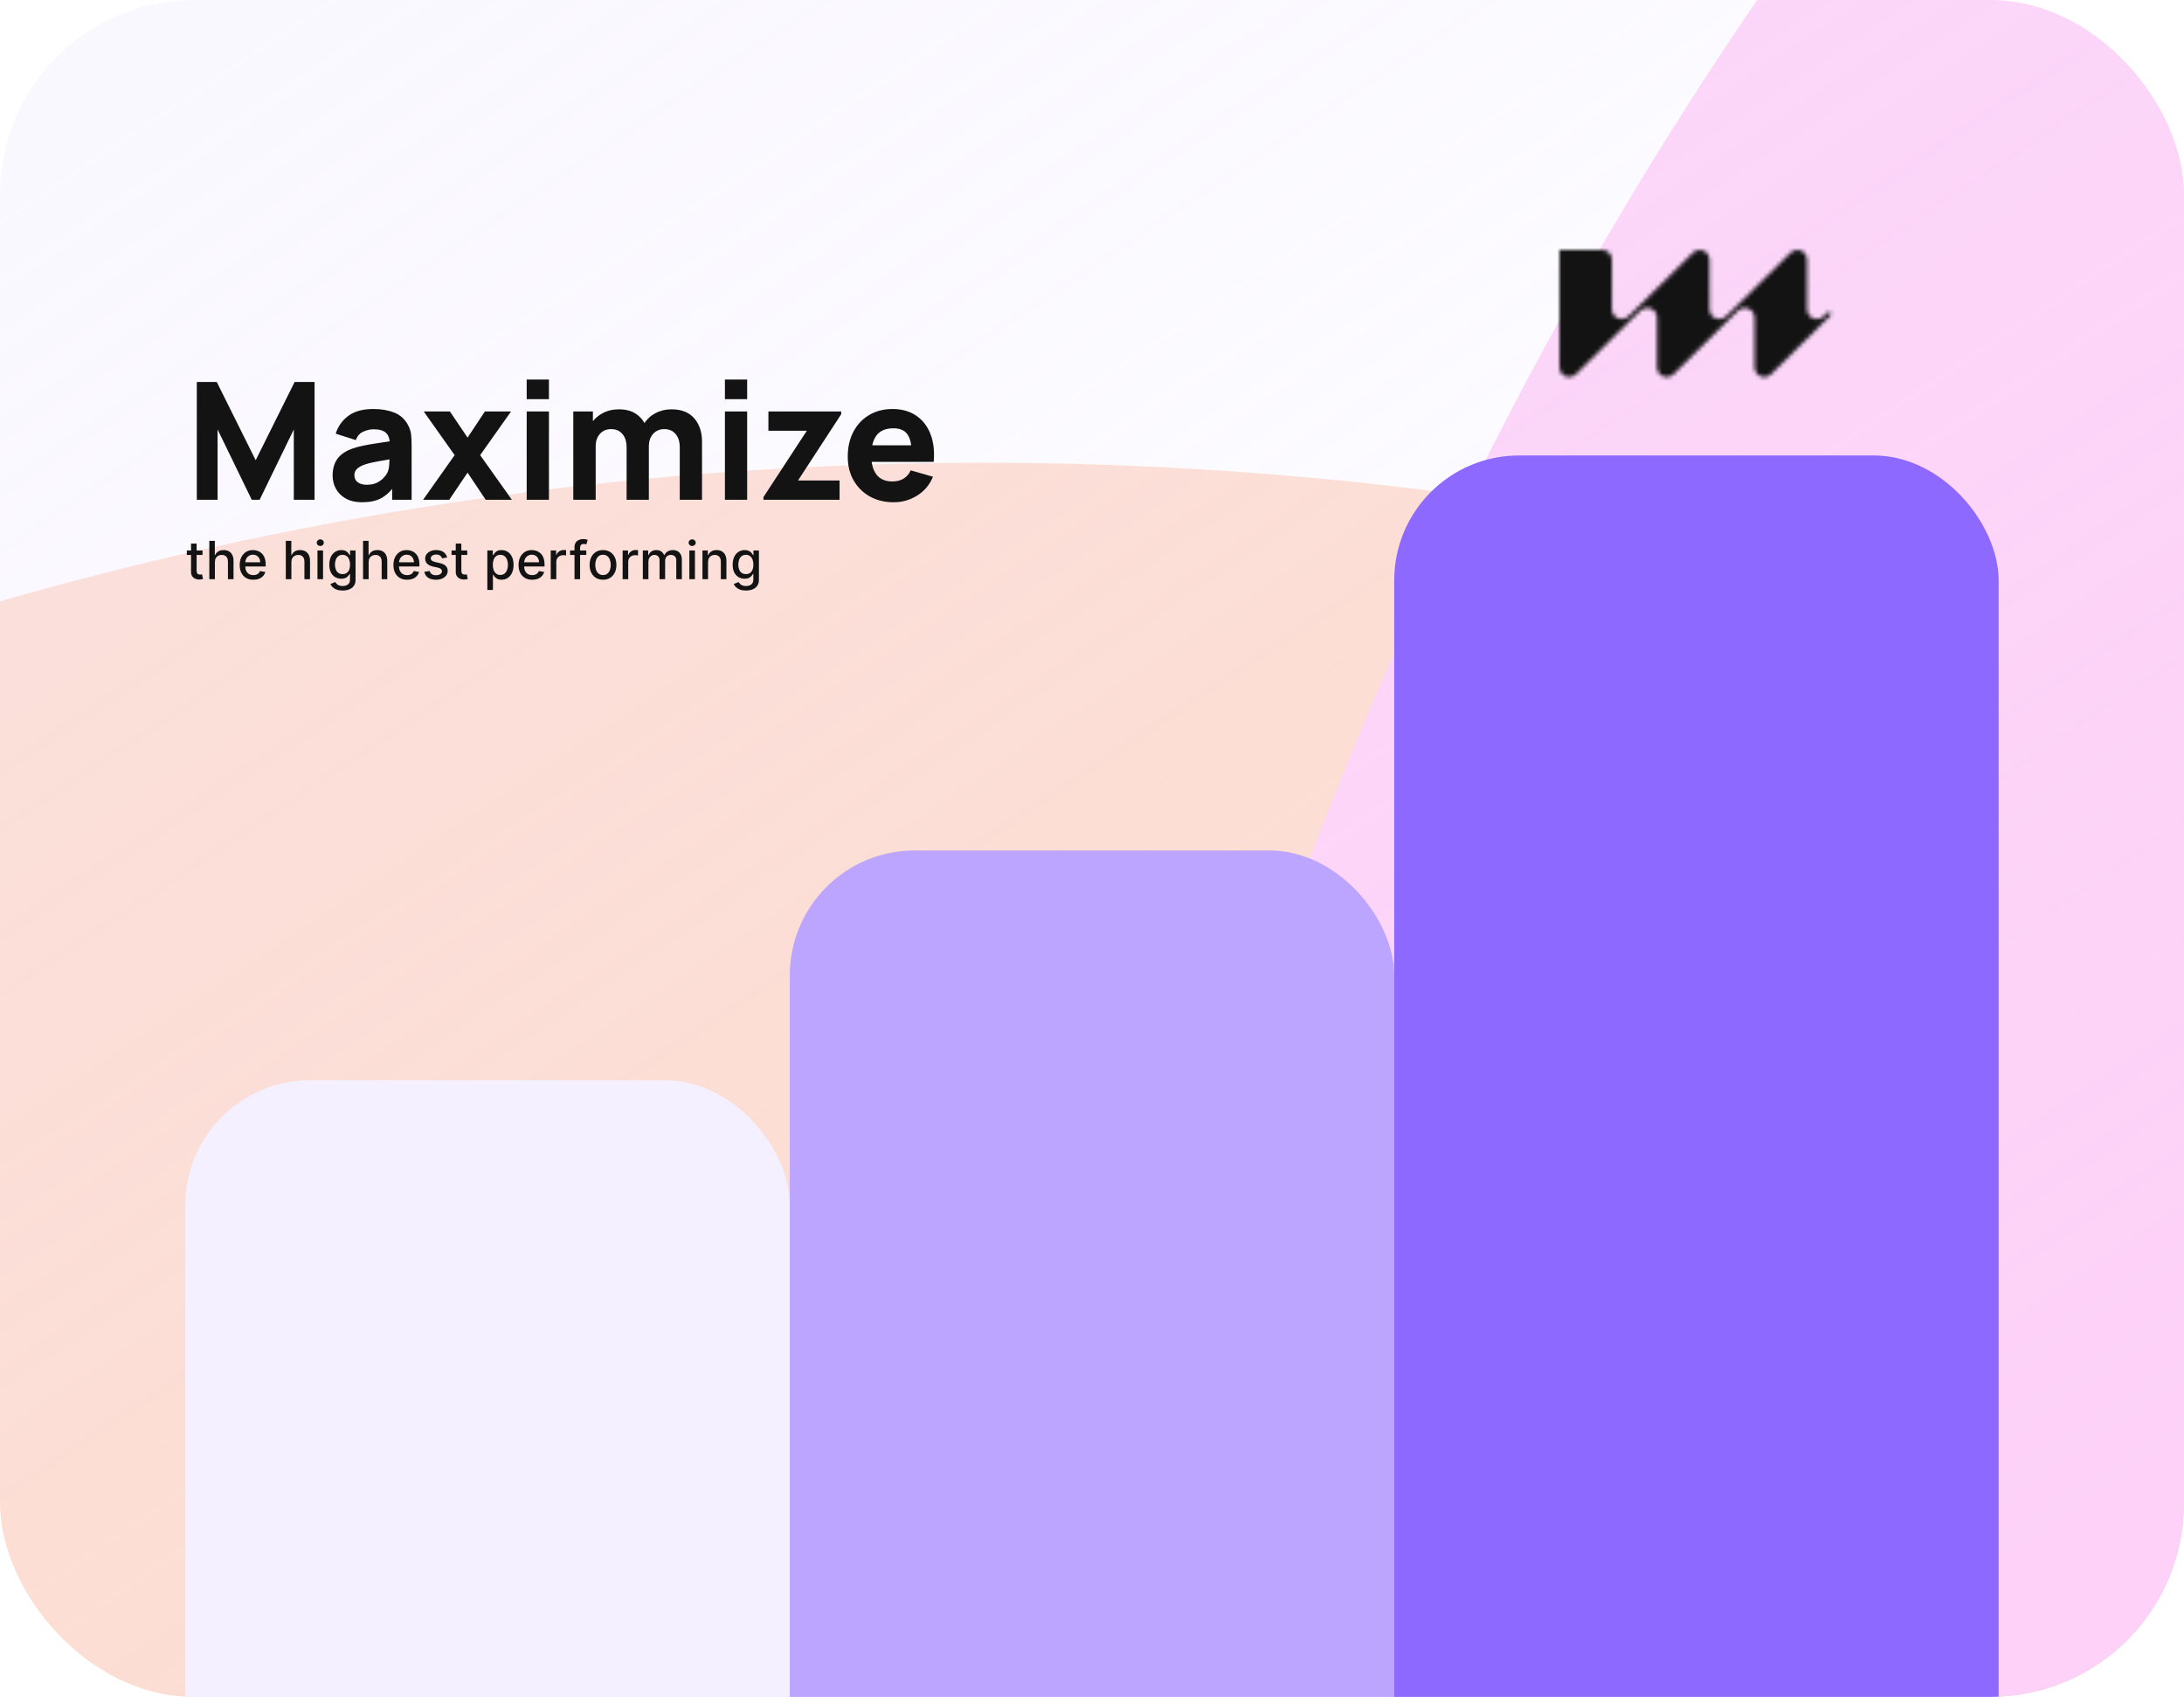 <svg width="542" height="421" viewBox="0 0 542 421" fill="none" xmlns="http://www.w3.org/2000/svg">
<g clip-path="url(#clip0_2715_2663)">
<rect width="542" height="421" rx="48" fill="white"/>
<g filter="url(#filter0_f_2715_2663)">
<circle cx="263.258" cy="263.258" r="263.258" transform="matrix(-0.845 -0.534 -0.534 0.845 780.352 381.243)" fill="url(#paint0_linear_2715_2663)"/>
</g>
<g filter="url(#filter1_f_2715_2663)">
<ellipse cx="884.28" cy="890.24" rx="884.28" ry="890.24" transform="matrix(0.707 -0.707 -0.707 -0.707 254.418 2256.55)" fill="#FFCCB5"/>
<ellipse cx="809.377" cy="620.143" rx="809.377" ry="620.143" transform="matrix(0.302 -0.953 -0.953 -0.302 1242.68 1415.96)" fill="#FFBDF4"/>
<ellipse cx="449.82" cy="446.623" rx="449.82" ry="446.623" transform="matrix(0.302 -0.953 -0.953 -0.302 -101.633 441.37)" fill="white"/>
</g>
<g filter="url(#filter2_f_2715_2663)">
<ellipse cx="-389.713" cy="12.287" rx="1208.5" ry="1208.5" transform="rotate(142.543 -389.713 12.287)" fill="url(#paint1_linear_2715_2663)"/>
</g>
<rect x="46" y="268" width="150" height="337" rx="31" fill="#F4F0FF"/>
<rect x="196" y="211" width="150" height="337" rx="31" fill="#BBA5FF"/>
<rect x="346" y="113" width="150" height="435" rx="31" fill="#8E69FF"/>
<path d="M50.258 136.565V137.679H46.366V136.565H50.258ZM47.41 134.858H48.797V141.598C48.797 141.867 48.837 142.07 48.918 142.206C48.998 142.339 49.102 142.43 49.228 142.48C49.358 142.526 49.499 142.549 49.651 142.549C49.762 142.549 49.859 142.541 49.943 142.526C50.026 142.51 50.091 142.498 50.138 142.489L50.388 143.635C50.308 143.665 50.193 143.696 50.045 143.727C49.896 143.761 49.711 143.78 49.488 143.783C49.123 143.789 48.783 143.724 48.468 143.588C48.152 143.452 47.897 143.242 47.702 142.957C47.508 142.673 47.41 142.316 47.41 141.886V134.858ZM53.333 139.46V143.69H51.946V134.19H53.314V137.725H53.402C53.569 137.341 53.824 137.037 54.167 136.811C54.511 136.585 54.959 136.473 55.513 136.473C56.001 136.473 56.428 136.573 56.793 136.774C57.161 136.975 57.445 137.275 57.646 137.674C57.85 138.07 57.953 138.565 57.953 139.158V143.69H56.566V139.325C56.566 138.803 56.431 138.398 56.162 138.11C55.893 137.819 55.519 137.674 55.039 137.674C54.712 137.674 54.418 137.743 54.158 137.883C53.901 138.022 53.699 138.226 53.55 138.495C53.405 138.761 53.333 139.083 53.333 139.46ZM62.874 143.834C62.172 143.834 61.568 143.684 61.06 143.384C60.556 143.081 60.167 142.656 59.892 142.108C59.619 141.558 59.483 140.913 59.483 140.174C59.483 139.444 59.619 138.801 59.892 138.244C60.167 137.688 60.55 137.253 61.042 136.941C61.537 136.629 62.115 136.473 62.777 136.473C63.179 136.473 63.568 136.539 63.946 136.672C64.323 136.805 64.662 137.014 64.962 137.298C65.261 137.583 65.498 137.952 65.671 138.407C65.844 138.858 65.931 139.407 65.931 140.054V140.545H60.267V139.506H64.572C64.572 139.141 64.498 138.818 64.349 138.537C64.201 138.252 63.992 138.028 63.723 137.864C63.457 137.7 63.145 137.618 62.786 137.618C62.396 137.618 62.056 137.714 61.766 137.906C61.478 138.094 61.255 138.342 61.097 138.648C60.943 138.951 60.866 139.28 60.866 139.636V140.448C60.866 140.924 60.949 141.329 61.116 141.663C61.286 141.997 61.523 142.252 61.826 142.428C62.129 142.602 62.483 142.688 62.888 142.688C63.151 142.688 63.391 142.651 63.607 142.577C63.824 142.5 64.011 142.385 64.168 142.234C64.326 142.082 64.447 141.895 64.53 141.672L65.843 141.909C65.738 142.296 65.549 142.634 65.277 142.925C65.008 143.212 64.669 143.437 64.261 143.597C63.856 143.755 63.394 143.834 62.874 143.834ZM72.314 139.46V143.69H70.927V134.19H72.295V137.725H72.383C72.55 137.341 72.805 137.037 73.149 136.811C73.492 136.585 73.94 136.473 74.494 136.473C74.982 136.473 75.409 136.573 75.774 136.774C76.142 136.975 76.427 137.275 76.628 137.674C76.832 138.07 76.934 138.565 76.934 139.158V143.69H75.547V139.325C75.547 138.803 75.412 138.398 75.143 138.11C74.874 137.819 74.5 137.674 74.021 137.674C73.693 137.674 73.399 137.743 73.139 137.883C72.883 138.022 72.68 138.226 72.532 138.495C72.386 138.761 72.314 139.083 72.314 139.46ZM78.784 143.69V136.565H80.171V143.69H78.784ZM79.485 135.466C79.244 135.466 79.037 135.386 78.863 135.225C78.693 135.061 78.608 134.866 78.608 134.64C78.608 134.411 78.693 134.217 78.863 134.056C79.037 133.892 79.244 133.81 79.485 133.81C79.726 133.81 79.932 133.892 80.102 134.056C80.275 134.217 80.362 134.411 80.362 134.64C80.362 134.866 80.275 135.061 80.102 135.225C79.932 135.386 79.726 135.466 79.485 135.466ZM85.025 146.51C84.459 146.51 83.972 146.436 83.563 146.288C83.158 146.139 82.827 145.943 82.571 145.699C82.314 145.454 82.122 145.187 81.996 144.896L83.188 144.405C83.271 144.541 83.382 144.684 83.522 144.836C83.664 144.991 83.856 145.122 84.097 145.23C84.341 145.338 84.655 145.393 85.038 145.393C85.564 145.393 85.999 145.264 86.342 145.008C86.685 144.754 86.857 144.349 86.857 143.792V142.391H86.769C86.685 142.543 86.565 142.711 86.407 142.897C86.252 143.083 86.039 143.243 85.767 143.379C85.495 143.515 85.141 143.583 84.704 143.583C84.142 143.583 83.635 143.452 83.183 143.189C82.735 142.923 82.379 142.532 82.116 142.016C81.856 141.496 81.727 140.858 81.727 140.1C81.727 139.342 81.855 138.693 82.112 138.152C82.371 137.611 82.727 137.196 83.178 136.909C83.63 136.618 84.142 136.473 84.714 136.473C85.156 136.473 85.513 136.547 85.785 136.695C86.058 136.841 86.269 137.011 86.421 137.205C86.575 137.4 86.695 137.572 86.778 137.72H86.88V136.565H88.239V143.848C88.239 144.46 88.097 144.963 87.812 145.355C87.528 145.748 87.143 146.039 86.657 146.228C86.175 146.416 85.631 146.51 85.025 146.51ZM85.011 142.433C85.41 142.433 85.747 142.34 86.022 142.155C86.3 141.966 86.51 141.697 86.653 141.348C86.798 140.995 86.871 140.573 86.871 140.081C86.871 139.602 86.8 139.18 86.657 138.815C86.515 138.45 86.306 138.166 86.031 137.962C85.756 137.754 85.416 137.651 85.011 137.651C84.593 137.651 84.245 137.759 83.967 137.975C83.689 138.189 83.478 138.479 83.336 138.847C83.197 139.215 83.127 139.627 83.127 140.081C83.127 140.548 83.198 140.958 83.341 141.311C83.483 141.663 83.693 141.938 83.972 142.136C84.253 142.334 84.599 142.433 85.011 142.433ZM91.486 139.46V143.69H90.099V134.19H91.468V137.725H91.556C91.723 137.341 91.978 137.037 92.321 136.811C92.664 136.585 93.113 136.473 93.666 136.473C94.155 136.473 94.582 136.573 94.947 136.774C95.315 136.975 95.599 137.275 95.8 137.674C96.004 138.07 96.106 138.565 96.106 139.158V143.69H94.719V139.325C94.719 138.803 94.585 138.398 94.316 138.11C94.047 137.819 93.672 137.674 93.193 137.674C92.865 137.674 92.572 137.743 92.312 137.883C92.055 138.022 91.853 138.226 91.704 138.495C91.559 138.761 91.486 139.083 91.486 139.46ZM101.028 143.834C100.326 143.834 99.721 143.684 99.214 143.384C98.71 143.081 98.32 142.656 98.045 142.108C97.773 141.558 97.637 140.913 97.637 140.174C97.637 139.444 97.773 138.801 98.045 138.244C98.32 137.688 98.704 137.253 99.195 136.941C99.69 136.629 100.269 136.473 100.93 136.473C101.332 136.473 101.722 136.539 102.099 136.672C102.477 136.805 102.815 137.014 103.115 137.298C103.415 137.583 103.652 137.952 103.825 138.407C103.998 138.858 104.085 139.407 104.085 140.054V140.545H98.421V139.506H102.726C102.726 139.141 102.651 138.818 102.503 138.537C102.354 138.252 102.146 138.028 101.877 137.864C101.611 137.7 101.298 137.618 100.94 137.618C100.55 137.618 100.21 137.714 99.919 137.906C99.632 138.094 99.409 138.342 99.251 138.648C99.097 138.951 99.019 139.28 99.019 139.636V140.448C99.019 140.924 99.103 141.329 99.27 141.663C99.44 141.997 99.676 142.252 99.98 142.428C100.283 142.602 100.637 142.688 101.042 142.688C101.305 142.688 101.544 142.651 101.761 142.577C101.977 142.5 102.164 142.385 102.322 142.234C102.48 142.082 102.6 141.895 102.684 141.672L103.997 141.909C103.891 142.296 103.703 142.634 103.431 142.925C103.162 143.212 102.823 143.437 102.415 143.597C102.01 143.755 101.547 143.834 101.028 143.834ZM110.963 138.305L109.705 138.527C109.653 138.367 109.569 138.214 109.455 138.068C109.344 137.923 109.192 137.804 109 137.711C108.809 137.618 108.569 137.572 108.281 137.572C107.889 137.572 107.561 137.66 107.298 137.836C107.035 138.009 106.904 138.234 106.904 138.509C106.904 138.747 106.992 138.939 107.168 139.084C107.344 139.229 107.629 139.348 108.022 139.441L109.153 139.701C109.809 139.853 110.298 140.086 110.619 140.401C110.941 140.717 111.102 141.127 111.102 141.631C111.102 142.057 110.978 142.438 110.731 142.772C110.486 143.103 110.145 143.362 109.705 143.551C109.269 143.74 108.764 143.834 108.189 143.834C107.391 143.834 106.74 143.664 106.236 143.324C105.732 142.98 105.422 142.493 105.308 141.863L106.649 141.658C106.732 142.008 106.904 142.272 107.164 142.452C107.423 142.628 107.762 142.716 108.179 142.716C108.634 142.716 108.997 142.622 109.269 142.433C109.542 142.241 109.678 142.008 109.678 141.733C109.678 141.51 109.594 141.323 109.427 141.171C109.263 141.02 109.011 140.905 108.671 140.828L107.465 140.564C106.8 140.412 106.308 140.171 105.99 139.84C105.675 139.509 105.517 139.09 105.517 138.583C105.517 138.163 105.634 137.795 105.869 137.479C106.104 137.164 106.429 136.918 106.843 136.742C107.258 136.562 107.733 136.473 108.268 136.473C109.038 136.473 109.644 136.64 110.086 136.973C110.528 137.304 110.82 137.748 110.963 138.305ZM115.953 136.565V137.679H112.061V136.565H115.953ZM113.104 134.858H114.491V141.598C114.491 141.867 114.532 142.07 114.612 142.206C114.692 142.339 114.796 142.43 114.923 142.48C115.053 142.526 115.193 142.549 115.345 142.549C115.456 142.549 115.554 142.541 115.637 142.526C115.721 142.51 115.786 142.498 115.832 142.489L116.082 143.635C116.002 143.665 115.888 143.696 115.739 143.727C115.591 143.761 115.405 143.78 115.182 143.783C114.818 143.789 114.477 143.724 114.162 143.588C113.847 143.452 113.591 143.242 113.397 142.957C113.202 142.673 113.104 142.316 113.104 141.886V134.858ZM120.944 146.362V136.565H122.298V137.72H122.414C122.494 137.572 122.61 137.4 122.762 137.205C122.914 137.011 123.124 136.841 123.393 136.695C123.662 136.547 124.018 136.473 124.46 136.473C125.035 136.473 125.548 136.618 126 136.909C126.451 137.199 126.805 137.618 127.062 138.166C127.322 138.713 127.452 139.372 127.452 140.142C127.452 140.912 127.323 141.572 127.067 142.122C126.81 142.67 126.457 143.092 126.009 143.389C125.561 143.682 125.049 143.829 124.474 143.829C124.041 143.829 123.687 143.757 123.411 143.611C123.139 143.466 122.926 143.296 122.771 143.101C122.617 142.906 122.498 142.733 122.414 142.582H122.331V146.362H120.944ZM122.303 140.128C122.303 140.629 122.375 141.068 122.521 141.445C122.666 141.822 122.876 142.118 123.152 142.331C123.427 142.541 123.764 142.646 124.163 142.646C124.577 142.646 124.924 142.537 125.202 142.317C125.48 142.095 125.69 141.793 125.833 141.413C125.978 141.032 126.051 140.604 126.051 140.128C126.051 139.658 125.98 139.236 125.837 138.861C125.698 138.487 125.488 138.192 125.207 137.975C124.928 137.759 124.58 137.651 124.163 137.651C123.761 137.651 123.421 137.754 123.142 137.962C122.867 138.169 122.658 138.458 122.516 138.829C122.374 139.2 122.303 139.633 122.303 140.128ZM132.076 143.834C131.374 143.834 130.77 143.684 130.263 143.384C129.759 143.081 129.369 142.656 129.094 142.108C128.822 141.558 128.685 140.913 128.685 140.174C128.685 139.444 128.822 138.801 129.094 138.244C129.369 137.688 129.752 137.253 130.244 136.941C130.739 136.629 131.317 136.473 131.979 136.473C132.381 136.473 132.771 136.539 133.148 136.672C133.525 136.805 133.864 137.014 134.164 137.298C134.464 137.583 134.7 137.952 134.873 138.407C135.047 138.858 135.133 139.407 135.133 140.054V140.545H129.469V139.506H133.774C133.774 139.141 133.7 138.818 133.551 138.537C133.403 138.252 133.194 138.028 132.925 137.864C132.659 137.7 132.347 137.618 131.988 137.618C131.599 137.618 131.258 137.714 130.968 137.906C130.68 138.094 130.457 138.342 130.3 138.648C130.145 138.951 130.068 139.28 130.068 139.636V140.448C130.068 140.924 130.151 141.329 130.318 141.663C130.488 141.997 130.725 142.252 131.028 142.428C131.331 142.602 131.685 142.688 132.09 142.688C132.353 142.688 132.593 142.651 132.809 142.577C133.026 142.5 133.213 142.385 133.37 142.234C133.528 142.082 133.649 141.895 133.732 141.672L135.045 141.909C134.94 142.296 134.751 142.634 134.479 142.925C134.21 143.212 133.871 143.437 133.463 143.597C133.058 143.755 132.596 143.834 132.076 143.834ZM136.672 143.69V136.565H138.013V137.697H138.087C138.217 137.314 138.446 137.012 138.773 136.793C139.104 136.57 139.478 136.459 139.896 136.459C139.982 136.459 140.084 136.462 140.202 136.468C140.323 136.474 140.417 136.482 140.485 136.491V137.818C140.429 137.802 140.33 137.785 140.188 137.767C140.046 137.745 139.904 137.734 139.761 137.734C139.434 137.734 139.141 137.804 138.885 137.943C138.631 138.079 138.43 138.269 138.282 138.513C138.133 138.755 138.059 139.03 138.059 139.339V143.69H136.672ZM145.497 136.565V137.679H141.471V136.565H145.497ZM142.575 143.69V135.74C142.575 135.294 142.672 134.925 142.867 134.631C143.062 134.334 143.32 134.113 143.642 133.968C143.963 133.819 144.313 133.745 144.69 133.745C144.968 133.745 145.206 133.768 145.404 133.815C145.602 133.858 145.749 133.898 145.845 133.935L145.52 135.058C145.455 135.039 145.372 135.018 145.27 134.993C145.168 134.965 145.044 134.951 144.899 134.951C144.562 134.951 144.32 135.035 144.175 135.202C144.033 135.369 143.962 135.61 143.962 135.925V143.69H142.575ZM149.649 143.834C148.981 143.834 148.398 143.681 147.9 143.375C147.402 143.069 147.015 142.64 146.74 142.09C146.465 141.539 146.327 140.896 146.327 140.16C146.327 139.421 146.465 138.775 146.74 138.221C147.015 137.668 147.402 137.238 147.9 136.932C148.398 136.626 148.981 136.473 149.649 136.473C150.316 136.473 150.899 136.626 151.397 136.932C151.895 137.238 152.282 137.668 152.557 138.221C152.832 138.775 152.97 139.421 152.97 140.16C152.97 140.896 152.832 141.539 152.557 142.09C152.282 142.64 151.895 143.069 151.397 143.375C150.899 143.681 150.316 143.834 149.649 143.834ZM149.653 142.67C150.086 142.67 150.445 142.555 150.729 142.326C151.014 142.098 151.224 141.793 151.36 141.413C151.499 141.032 151.569 140.613 151.569 140.156C151.569 139.701 151.499 139.284 151.36 138.903C151.224 138.52 151.014 138.212 150.729 137.98C150.445 137.748 150.086 137.632 149.653 137.632C149.217 137.632 148.855 137.748 148.568 137.98C148.283 138.212 148.071 138.52 147.932 138.903C147.796 139.284 147.728 139.701 147.728 140.156C147.728 140.613 147.796 141.032 147.932 141.413C148.071 141.793 148.283 142.098 148.568 142.326C148.855 142.555 149.217 142.67 149.653 142.67ZM154.518 143.69V136.565H155.858V137.697H155.933C156.063 137.314 156.291 137.012 156.619 136.793C156.95 136.57 157.324 136.459 157.742 136.459C157.828 136.459 157.93 136.462 158.048 136.468C158.168 136.474 158.263 136.482 158.331 136.491V137.818C158.275 137.802 158.176 137.785 158.034 137.767C157.892 137.745 157.749 137.734 157.607 137.734C157.279 137.734 156.987 137.804 156.731 137.943C156.477 138.079 156.276 138.269 156.127 138.513C155.979 138.755 155.905 139.03 155.905 139.339V143.69H154.518ZM159.531 143.69V136.565H160.862V137.725H160.95C161.099 137.332 161.342 137.026 161.679 136.806C162.016 136.584 162.419 136.473 162.889 136.473C163.366 136.473 163.765 136.584 164.086 136.806C164.411 137.029 164.651 137.335 164.805 137.725H164.879C165.049 137.345 165.32 137.042 165.691 136.816C166.062 136.587 166.504 136.473 167.018 136.473C167.664 136.473 168.191 136.675 168.6 137.08C169.011 137.485 169.216 138.096 169.216 138.912V143.69H167.83V139.042C167.83 138.56 167.698 138.21 167.435 137.994C167.172 137.778 166.859 137.669 166.494 137.669C166.042 137.669 165.691 137.808 165.441 138.087C165.19 138.362 165.065 138.716 165.065 139.149V143.69H163.683V138.954C163.683 138.568 163.562 138.257 163.321 138.022C163.08 137.787 162.766 137.669 162.379 137.669C162.116 137.669 161.874 137.739 161.651 137.878C161.431 138.014 161.254 138.204 161.117 138.449C160.984 138.693 160.918 138.976 160.918 139.297V143.69H159.531ZM171.075 143.69V136.565H172.462V143.69H171.075ZM171.776 135.466C171.535 135.466 171.327 135.386 171.154 135.225C170.984 135.061 170.899 134.866 170.899 134.64C170.899 134.411 170.984 134.217 171.154 134.056C171.327 133.892 171.535 133.81 171.776 133.81C172.017 133.81 172.223 133.892 172.393 134.056C172.566 134.217 172.653 134.411 172.653 134.64C172.653 134.866 172.566 135.061 172.393 135.225C172.223 135.386 172.017 135.466 171.776 135.466ZM175.715 139.46V143.69H174.328V136.565H175.659V137.725H175.748C175.912 137.348 176.168 137.045 176.518 136.816C176.87 136.587 177.314 136.473 177.849 136.473C178.334 136.473 178.76 136.575 179.125 136.779C179.489 136.98 179.772 137.28 179.973 137.679C180.174 138.077 180.275 138.571 180.275 139.158V143.69H178.888V139.325C178.888 138.809 178.753 138.405 178.484 138.115C178.215 137.821 177.846 137.674 177.376 137.674C177.054 137.674 176.768 137.743 176.518 137.883C176.27 138.022 176.074 138.226 175.929 138.495C175.786 138.761 175.715 139.083 175.715 139.46ZM185.122 146.51C184.556 146.51 184.069 146.436 183.661 146.288C183.256 146.139 182.925 145.943 182.668 145.699C182.412 145.454 182.22 145.187 182.093 144.896L183.285 144.405C183.369 144.541 183.48 144.684 183.619 144.836C183.762 144.991 183.953 145.122 184.195 145.23C184.439 145.338 184.753 145.393 185.136 145.393C185.662 145.393 186.096 145.264 186.44 145.008C186.783 144.754 186.955 144.349 186.955 143.792V142.391H186.866C186.783 142.543 186.662 142.711 186.505 142.897C186.35 143.083 186.137 143.243 185.864 143.379C185.592 143.515 185.238 143.583 184.802 143.583C184.239 143.583 183.732 143.452 183.281 143.189C182.832 142.923 182.477 142.532 182.214 142.016C181.954 141.496 181.824 140.858 181.824 140.1C181.824 139.342 181.953 138.693 182.209 138.152C182.469 137.611 182.825 137.196 183.276 136.909C183.728 136.618 184.239 136.473 184.811 136.473C185.254 136.473 185.611 136.547 185.883 136.695C186.155 136.841 186.367 137.011 186.518 137.205C186.673 137.4 186.792 137.572 186.876 137.72H186.978V136.565H188.337V143.848C188.337 144.46 188.195 144.963 187.91 145.355C187.626 145.748 187.241 146.039 186.755 146.228C186.273 146.416 185.728 146.51 185.122 146.51ZM185.108 142.433C185.507 142.433 185.844 142.34 186.12 142.155C186.398 141.966 186.608 141.697 186.75 141.348C186.896 140.995 186.968 140.573 186.968 140.081C186.968 139.602 186.897 139.18 186.755 138.815C186.613 138.45 186.404 138.166 186.129 137.962C185.854 137.754 185.513 137.651 185.108 137.651C184.691 137.651 184.343 137.759 184.065 137.975C183.786 138.189 183.576 138.479 183.434 138.847C183.295 139.215 183.225 139.627 183.225 140.081C183.225 140.548 183.296 140.958 183.438 141.311C183.581 141.663 183.791 141.938 184.069 142.136C184.351 142.334 184.697 142.433 185.108 142.433Z" fill="#131313"/>
<path d="M48.841 124V94.774H53.794L63.454 114.177L73.115 94.774H78.067V124H72.912V106.546L64.428 124H62.48L53.996 106.546V124H48.841ZM89.853 124.609C88.284 124.609 86.951 124.311 85.855 123.716C84.772 123.107 83.947 122.302 83.379 121.301C82.824 120.286 82.547 119.17 82.547 117.952C82.547 116.937 82.702 116.01 83.013 115.171C83.325 114.332 83.825 113.595 84.515 112.959C85.219 112.31 86.159 111.768 87.336 111.335C88.148 111.038 89.116 110.774 90.239 110.544C91.362 110.314 92.634 110.097 94.054 109.894C95.475 109.678 97.038 109.441 98.743 109.184L96.754 110.28C96.754 108.981 96.442 108.027 95.82 107.418C95.198 106.81 94.156 106.505 92.695 106.505C91.883 106.505 91.037 106.701 90.157 107.094C89.278 107.486 88.662 108.183 88.311 109.184L83.318 107.601C83.873 105.788 84.915 104.313 86.443 103.177C87.972 102.04 90.056 101.472 92.695 101.472C94.629 101.472 96.348 101.769 97.85 102.365C99.352 102.96 100.488 103.988 101.259 105.45C101.692 106.262 101.949 107.073 102.031 107.885C102.112 108.697 102.152 109.604 102.152 110.605V124H97.322V119.494L98.012 120.428C96.943 121.903 95.786 122.972 94.541 123.635C93.31 124.284 91.747 124.609 89.853 124.609ZM91.03 120.266C92.045 120.266 92.897 120.09 93.588 119.738C94.291 119.373 94.846 118.96 95.252 118.5C95.671 118.04 95.955 117.654 96.104 117.343C96.388 116.748 96.551 116.058 96.591 115.273C96.645 114.475 96.672 113.812 96.672 113.284L98.296 113.69C96.659 113.96 95.333 114.19 94.318 114.38C93.303 114.556 92.485 114.718 91.862 114.867C91.24 115.016 90.692 115.178 90.218 115.354C89.677 115.57 89.237 115.807 88.899 116.064C88.575 116.308 88.331 116.579 88.168 116.876C88.02 117.174 87.945 117.505 87.945 117.871C87.945 118.371 88.067 118.804 88.311 119.17C88.568 119.521 88.926 119.792 89.386 119.981C89.846 120.171 90.394 120.266 91.03 120.266ZM104.994 124L112.828 112.919L105.156 102.081H111.651L116.035 108.575L120.338 102.081H126.832L119.16 112.919L127.035 124H120.541L116.035 117.262L111.489 124H104.994ZM130.708 99.036V94.165H136.228V99.036H130.708ZM130.708 124V102.081H136.228V124H130.708ZM168.697 124V111.051C168.697 109.604 168.352 108.481 167.662 107.682C166.986 106.87 166.045 106.464 164.841 106.464C164.07 106.464 163.4 106.647 162.832 107.012C162.264 107.364 161.817 107.865 161.492 108.514C161.181 109.15 161.026 109.888 161.026 110.727L158.712 109.184C158.712 107.682 159.064 106.356 159.767 105.206C160.484 104.056 161.438 103.163 162.629 102.527C163.833 101.878 165.166 101.553 166.627 101.553C169.13 101.553 171.018 102.297 172.29 103.785C173.575 105.26 174.218 107.195 174.218 109.59V124H168.697ZM142.272 124V102.081H147.143V109.346H147.833V124H142.272ZM155.505 124V111.051C155.505 109.604 155.16 108.481 154.47 107.682C153.793 106.87 152.853 106.464 151.649 106.464C150.499 106.464 149.572 106.864 148.868 107.662C148.178 108.447 147.833 109.468 147.833 110.727L145.52 109.103C145.52 107.669 145.878 106.383 146.595 105.247C147.312 104.11 148.273 103.21 149.477 102.547C150.695 101.884 152.055 101.553 153.557 101.553C155.275 101.553 156.682 101.918 157.778 102.649C158.888 103.38 159.706 104.354 160.234 105.571C160.762 106.789 161.026 108.129 161.026 109.59V124H155.505ZM179.901 99.036V94.165H185.422V99.036H179.901ZM179.901 124V102.081H185.422V124H179.901ZM189.477 124V123.31L200.233 106.87H190.694V102.081H208.758V102.771L198.041 119.21H208.352V124H189.477ZM221.792 124.609C219.546 124.609 217.564 124.129 215.846 123.168C214.141 122.194 212.801 120.861 211.827 119.17C210.866 117.465 210.386 115.516 210.386 113.324C210.386 110.93 210.86 108.846 211.807 107.073C212.754 105.301 214.06 103.928 215.724 102.953C217.388 101.966 219.303 101.472 221.468 101.472C223.768 101.472 225.723 102.013 227.333 103.095C228.943 104.178 230.134 105.7 230.905 107.662C231.676 109.624 231.947 111.931 231.717 114.583H226.257V112.553C226.257 110.321 225.899 108.717 225.182 107.743C224.478 106.755 223.321 106.262 221.711 106.262C219.83 106.262 218.443 106.837 217.55 107.987C216.671 109.123 216.231 110.808 216.231 113.04C216.231 115.083 216.671 116.666 217.55 117.79C218.443 118.899 219.749 119.454 221.468 119.454C222.55 119.454 223.477 119.217 224.248 118.743C225.019 118.27 225.608 117.587 226.014 116.694L231.534 118.277C230.709 120.279 229.403 121.835 227.617 122.945C225.845 124.054 223.903 124.609 221.792 124.609ZM214.526 114.583V110.483H229.058V114.583H214.526Z" fill="#131313"/>
<mask id="mask0_2715_2663" style="mask-type:alpha" maskUnits="userSpaceOnUse" x="387" y="62" width="68" height="32">
<path d="M453.514 77.555L453.512 77.558L453.257 77.807L452.536 78.492C452.106 78.895 451.536 79.15 450.9 79.15C450.731 79.15 450.566 79.132 450.406 79.099C449.297 78.885 448.458 77.912 448.458 76.74V64.371C448.437 63.059 447.369 62 446.052 62C445.415 62 444.851 62.262 444.421 62.667C444.388 62.697 444.35 62.721 444.319 62.753L444.318 62.752L444.208 62.86L444.204 62.855L436.261 70.707C436.189 70.771 436.121 70.837 436.058 70.908L435.459 71.5V71.508L431.835 75.09L431.203 75.709L431.203 75.709L429.307 77.543C429.3 77.548 429.293 77.55 429.288 77.556L429.285 77.558L428.89 77.945L428.712 78.118L428.388 78.432L428.389 78.434L428.387 78.436C428.385 78.434 428.383 78.433 428.382 78.431C427.948 78.87 427.351 79.145 426.685 79.148C426.665 79.148 426.647 79.143 426.627 79.142C425.31 79.13 424.246 78.06 424.246 76.74V64.28C424.177 63.011 423.135 62 421.849 62C421.844 62 421.841 62.001 421.837 62.001C421.832 62.001 421.829 62 421.824 62C421.187 62 420.623 62.262 420.194 62.667C420.161 62.697 420.123 62.721 420.091 62.753L420.09 62.752L419.98 62.86L419.977 62.855L412.033 70.707C411.961 70.771 411.894 70.837 411.83 70.908L411.232 71.5V71.508L407.608 75.09L406.556 76.121L405.089 77.553C405.088 77.554 405.087 77.555 405.085 77.556L405.082 77.558C405.082 77.559 405.082 77.559 405.081 77.56L404.687 77.945L404.289 78.335L404.275 78.348L404.184 78.438C404.183 78.435 404.181 78.434 404.18 78.432C403.744 78.874 403.142 79.151 402.472 79.151C402.132 79.151 401.81 79.079 401.516 78.953C400.642 78.593 400.025 77.734 400.025 76.73V64.324C399.978 63.048 398.946 62.027 397.663 62.004L397.664 62H397.623H387.007V71.532V91.192C387.004 91.195 387.003 91.198 387 91.201C387.03 92.507 388.092 93.557 389.405 93.557C390.042 93.557 390.606 93.295 391.035 92.89C391.068 92.859 391.107 92.835 391.138 92.804L391.139 92.805L391.249 92.697L391.252 92.701L399.196 84.849C399.268 84.785 399.335 84.719 399.399 84.648L399.998 84.056V84.048L403.621 80.466L405.083 79.034L406.151 78.013C406.157 78.008 406.164 78.006 406.169 78.001L406.172 77.998L406.431 77.744L407.071 77.132C407.509 76.67 408.125 76.379 408.811 76.379C410.139 76.379 411.216 77.455 411.216 78.783V91.302C411.297 92.559 412.33 93.557 413.608 93.557C413.612 93.557 413.616 93.556 413.62 93.556C413.625 93.556 413.628 93.557 413.632 93.557C414.269 93.557 414.833 93.295 415.262 92.89C415.295 92.859 415.334 92.835 415.365 92.804L415.366 92.805L415.476 92.697L415.48 92.701L423.423 84.849C423.495 84.785 423.563 84.719 423.626 84.648L424.225 84.056V84.048L427.848 80.466L429.327 79.018L430.364 78.005C430.367 78.003 430.37 78.002 430.371 78.001L430.371 78.001L430.373 78L430.373 77.999L430.374 77.998C430.376 77.996 430.376 77.994 430.378 77.992L430.38 77.991C430.378 77.993 430.377 77.996 430.374 77.998L430.769 77.612L431.273 77.12C431.274 77.122 431.276 77.124 431.278 77.126C431.613 76.786 432.048 76.547 432.536 76.453C432.697 76.419 432.863 76.4 433.034 76.4C434.362 76.4 435.438 77.476 435.438 78.804V91.279C435.508 92.547 436.55 93.556 437.835 93.556C438.472 93.556 439.035 93.295 439.465 92.89C439.498 92.859 439.537 92.835 439.568 92.803L439.569 92.804L439.679 92.696L439.682 92.701L447.626 84.848C447.698 84.785 447.766 84.719 447.829 84.647L448.428 84.056V84.048L452.051 80.466L454.209 78.354C454.206 78.352 454.204 78.351 454.203 78.349C454.222 78.335 454.242 78.32 454.26 78.302C454.463 78.096 454.463 77.762 454.258 77.557C454.052 77.351 453.72 77.351 453.514 77.555Z" fill="#030104"/>
</mask>
<g mask="url(#mask0_2715_2663)">
<g clip-path="url(#clip1_2715_2663)">
<rect width="47.883" height="67" transform="translate(387 99.883) rotate(-90)" fill="white"/>
<rect width="47.883" height="67" transform="translate(387 99.883) rotate(-90)" fill="#131313"/>
<rect width="47.883" height="67" transform="translate(387 99.883) rotate(-90)" fill="#131313"/>
<rect width="96.023" height="54.013" transform="matrix(0.534 -0.845 -0.845 -0.534 455.375 171.111)" fill="#A794E9"/>
<g filter="url(#filter4_f_2715_2663)">
<g filter="url(#filter5_f_2715_2663)">
<ellipse cx="33.577" cy="31.547" rx="33.577" ry="31.547" transform="matrix(-0.534 0.845 0.845 0.534 389.404 -2.377)" fill="#FFBDF4"/>
</g>
<rect width="183.254" height="101.108" transform="matrix(0.316 -0.949 -0.949 -0.316 436.633 225.866)" fill="#8944F1"/>
<ellipse cx="32.175" cy="24.653" rx="32.175" ry="24.653" transform="matrix(-0.955 0.295 0.295 0.955 407.303 55.029)" fill="#FFCCB5"/>
<ellipse cx="42.384" cy="39.823" rx="42.384" ry="39.823" transform="matrix(-0.955 0.295 0.295 0.955 403.385 74.728)" fill="#FFCCB5"/>
</g>
<g filter="url(#filter6_f_2715_2663)">
<ellipse cx="32.175" cy="24.653" rx="32.175" ry="24.653" transform="matrix(-0.955 0.295 0.295 0.955 386.928 49.333)" fill="url(#paint2_linear_2715_2663)"/>
<ellipse cx="42.384" cy="39.823" rx="42.384" ry="39.823" transform="matrix(-0.955 0.295 0.295 0.955 383.01 69.032)" fill="url(#paint3_linear_2715_2663)"/>
</g>
<g filter="url(#filter7_f_2715_2663)">
<ellipse cx="33.577" cy="31.547" rx="33.577" ry="31.547" transform="matrix(-0.534 0.845 0.845 0.534 365.125 6.734)" fill="#8944F1"/>
</g>
<g filter="url(#filter8_f_2715_2663)">
<ellipse cx="33.577" cy="31.547" rx="33.577" ry="31.547" transform="matrix(-0.798 0.603 0.603 0.798 464.529 -2.103)" fill="#BCDDFF"/>
</g>
<g filter="url(#filter9_f_2715_2663)">
<ellipse cx="37.329" cy="28.602" rx="37.329" ry="28.602" transform="matrix(-0.798 0.603 0.603 0.798 477.662 -17.016)" fill="url(#paint4_linear_2715_2663)"/>
<ellipse cx="49.174" cy="46.202" rx="49.174" ry="46.202" transform="matrix(-0.798 0.603 0.603 0.798 481.166 6.02)" fill="url(#paint5_linear_2715_2663)"/>
</g>
<g filter="url(#filter10_f_2715_2663)">
<ellipse cx="25.489" cy="7.325" rx="25.489" ry="7.325" transform="matrix(-0.534 0.845 0.845 0.534 449.387 78.046)" fill="white"/>
<ellipse cx="33.577" cy="11.832" rx="33.577" ry="11.832" transform="matrix(-0.534 0.845 0.845 0.534 457.984 73.678)" fill="white"/>
</g>
</g>
<rect x="383" y="39" width="74" height="74" fill="#131313"/>
</g>
</g>
<defs>
<filter id="filter0_f_2715_2663" x="-233.259" y="-187.26" width="1300.87" height="1300.87" filterUnits="userSpaceOnUse" color-interpolation-filters="sRGB">
<feFlood flood-opacity="0" result="BackgroundImageFix"/>
<feBlend mode="normal" in="SourceGraphic" in2="BackgroundImageFix" result="shape"/>
<feGaussianBlur stdDeviation="193.572" result="effect1_foregroundBlur_2715_2663"/>
</filter>
<filter id="filter1_f_2715_2663" x="-3465.94" y="-2274.41" width="5621.78" height="4783.12" filterUnits="userSpaceOnUse" color-interpolation-filters="sRGB">
<feFlood flood-opacity="0" result="BackgroundImageFix"/>
<feBlend mode="normal" in="SourceGraphic" in2="BackgroundImageFix" result="shape"/>
<feGaussianBlur stdDeviation="309.84" result="effect1_foregroundBlur_2715_2663"/>
</filter>
<filter id="filter2_f_2715_2663" x="-1798.28" y="-1396.27" width="2817.12" height="2817.12" filterUnits="userSpaceOnUse" color-interpolation-filters="sRGB">
<feFlood flood-opacity="0" result="BackgroundImageFix"/>
<feBlend mode="normal" in="SourceGraphic" in2="BackgroundImageFix" result="shape"/>
<feGaussianBlur stdDeviation="100" result="effect1_foregroundBlur_2715_2663"/>
</filter>
<filter id="filter4_f_2715_2663" x="307.838" y="-36.251" width="211.354" height="286.751" filterUnits="userSpaceOnUse" color-interpolation-filters="sRGB">
<feFlood flood-opacity="0" result="BackgroundImageFix"/>
<feBlend mode="normal" in="SourceGraphic" in2="BackgroundImageFix" result="shape"/>
<feGaussianBlur stdDeviation="12.317" result="effect1_foregroundBlur_2715_2663"/>
</filter>
<filter id="filter5_f_2715_2663" x="335.832" y="-31.132" width="113.964" height="126.522" filterUnits="userSpaceOnUse" color-interpolation-filters="sRGB">
<feFlood flood-opacity="0" result="BackgroundImageFix"/>
<feBlend mode="normal" in="SourceGraphic" in2="BackgroundImageFix" result="shape"/>
<feGaussianBlur stdDeviation="9.758" result="effect1_foregroundBlur_2715_2663"/>
</filter>
<filter id="filter6_f_2715_2663" x="287.463" y="32.35" width="133.624" height="151.943" filterUnits="userSpaceOnUse" color-interpolation-filters="sRGB">
<feFlood flood-opacity="0" result="BackgroundImageFix"/>
<feBlend mode="normal" in="SourceGraphic" in2="BackgroundImageFix" result="shape"/>
<feGaussianBlur stdDeviation="12.317" result="effect1_foregroundBlur_2715_2663"/>
</filter>
<filter id="filter7_f_2715_2663" x="319.325" y="-18.625" width="106.193" height="123.126" filterUnits="userSpaceOnUse" color-interpolation-filters="sRGB">
<feFlood flood-opacity="0" result="BackgroundImageFix"/>
<feBlend mode="normal" in="SourceGraphic" in2="BackgroundImageFix" result="shape"/>
<feGaussianBlur stdDeviation="9.758" result="effect1_foregroundBlur_2715_2663"/>
</filter>
<filter id="filter8_f_2715_2663" x="404.395" y="-28.284" width="104.741" height="123.41" filterUnits="userSpaceOnUse" color-interpolation-filters="sRGB">
<feFlood flood-opacity="0" result="BackgroundImageFix"/>
<feBlend mode="normal" in="SourceGraphic" in2="BackgroundImageFix" result="shape"/>
<feGaussianBlur stdDeviation="9.758" result="effect1_foregroundBlur_2715_2663"/>
</filter>
<filter id="filter9_f_2715_2663" x="393.097" y="-32.322" width="153.397" height="180.736" filterUnits="userSpaceOnUse" color-interpolation-filters="sRGB">
<feFlood flood-opacity="0" result="BackgroundImageFix"/>
<feBlend mode="normal" in="SourceGraphic" in2="BackgroundImageFix" result="shape"/>
<feGaussianBlur stdDeviation="14.29" result="effect1_foregroundBlur_2715_2663"/>
</filter>
<filter id="filter10_f_2715_2663" x="407.487" y="59.782" width="82.62" height="97.204" filterUnits="userSpaceOnUse" color-interpolation-filters="sRGB">
<feFlood flood-opacity="0" result="BackgroundImageFix"/>
<feBlend mode="normal" in="SourceGraphic" in2="BackgroundImageFix" result="shape"/>
<feGaussianBlur stdDeviation="9.758" result="effect1_foregroundBlur_2715_2663"/>
</filter>
<linearGradient id="paint0_linear_2715_2663" x1="25.706" y1="572.908" x2="696.786" y2="-238.318" gradientUnits="userSpaceOnUse">
<stop stop-color="#B2C4F9"/>
<stop offset="1" stop-color="#B2C4F9" stop-opacity="0"/>
</linearGradient>
<linearGradient id="paint1_linear_2715_2663" x1="219.287" y1="-1162.21" x2="66.425" y2="1178.42" gradientUnits="userSpaceOnUse">
<stop stop-color="white" stop-opacity="0.2"/>
<stop offset="1" stop-color="#E7DFFF"/>
</linearGradient>
<linearGradient id="paint2_linear_2715_2663" x1="-1.692" y1="13.093" x2="9.56" y2="20.566" gradientUnits="userSpaceOnUse">
<stop stop-color="#FFCCB5"/>
<stop offset="1" stop-color="white"/>
</linearGradient>
<linearGradient id="paint3_linear_2715_2663" x1="-2.229" y1="21.149" x2="14.287" y2="30.095" gradientUnits="userSpaceOnUse">
<stop stop-color="#FFCCB5"/>
<stop offset="1" stop-color="white"/>
</linearGradient>
<linearGradient id="paint4_linear_2715_2663" x1="60.406" y1="23.772" x2="40.726" y2="32.992" gradientUnits="userSpaceOnUse">
<stop stop-color="#BCDDFF"/>
<stop offset="1" stop-color="white"/>
</linearGradient>
<linearGradient id="paint5_linear_2715_2663" x1="79.572" y1="38.4" x2="51.985" y2="48.94" gradientUnits="userSpaceOnUse">
<stop stop-color="#BCDDFF"/>
<stop offset="1" stop-color="white"/>
</linearGradient>
<clipPath id="clip0_2715_2663">
<rect width="542" height="421" rx="48" fill="white"/>
</clipPath>
<clipPath id="clip1_2715_2663">
<rect width="47.883" height="67" fill="white" transform="translate(387 99.883) rotate(-90)"/>
</clipPath>
</defs>
</svg>
